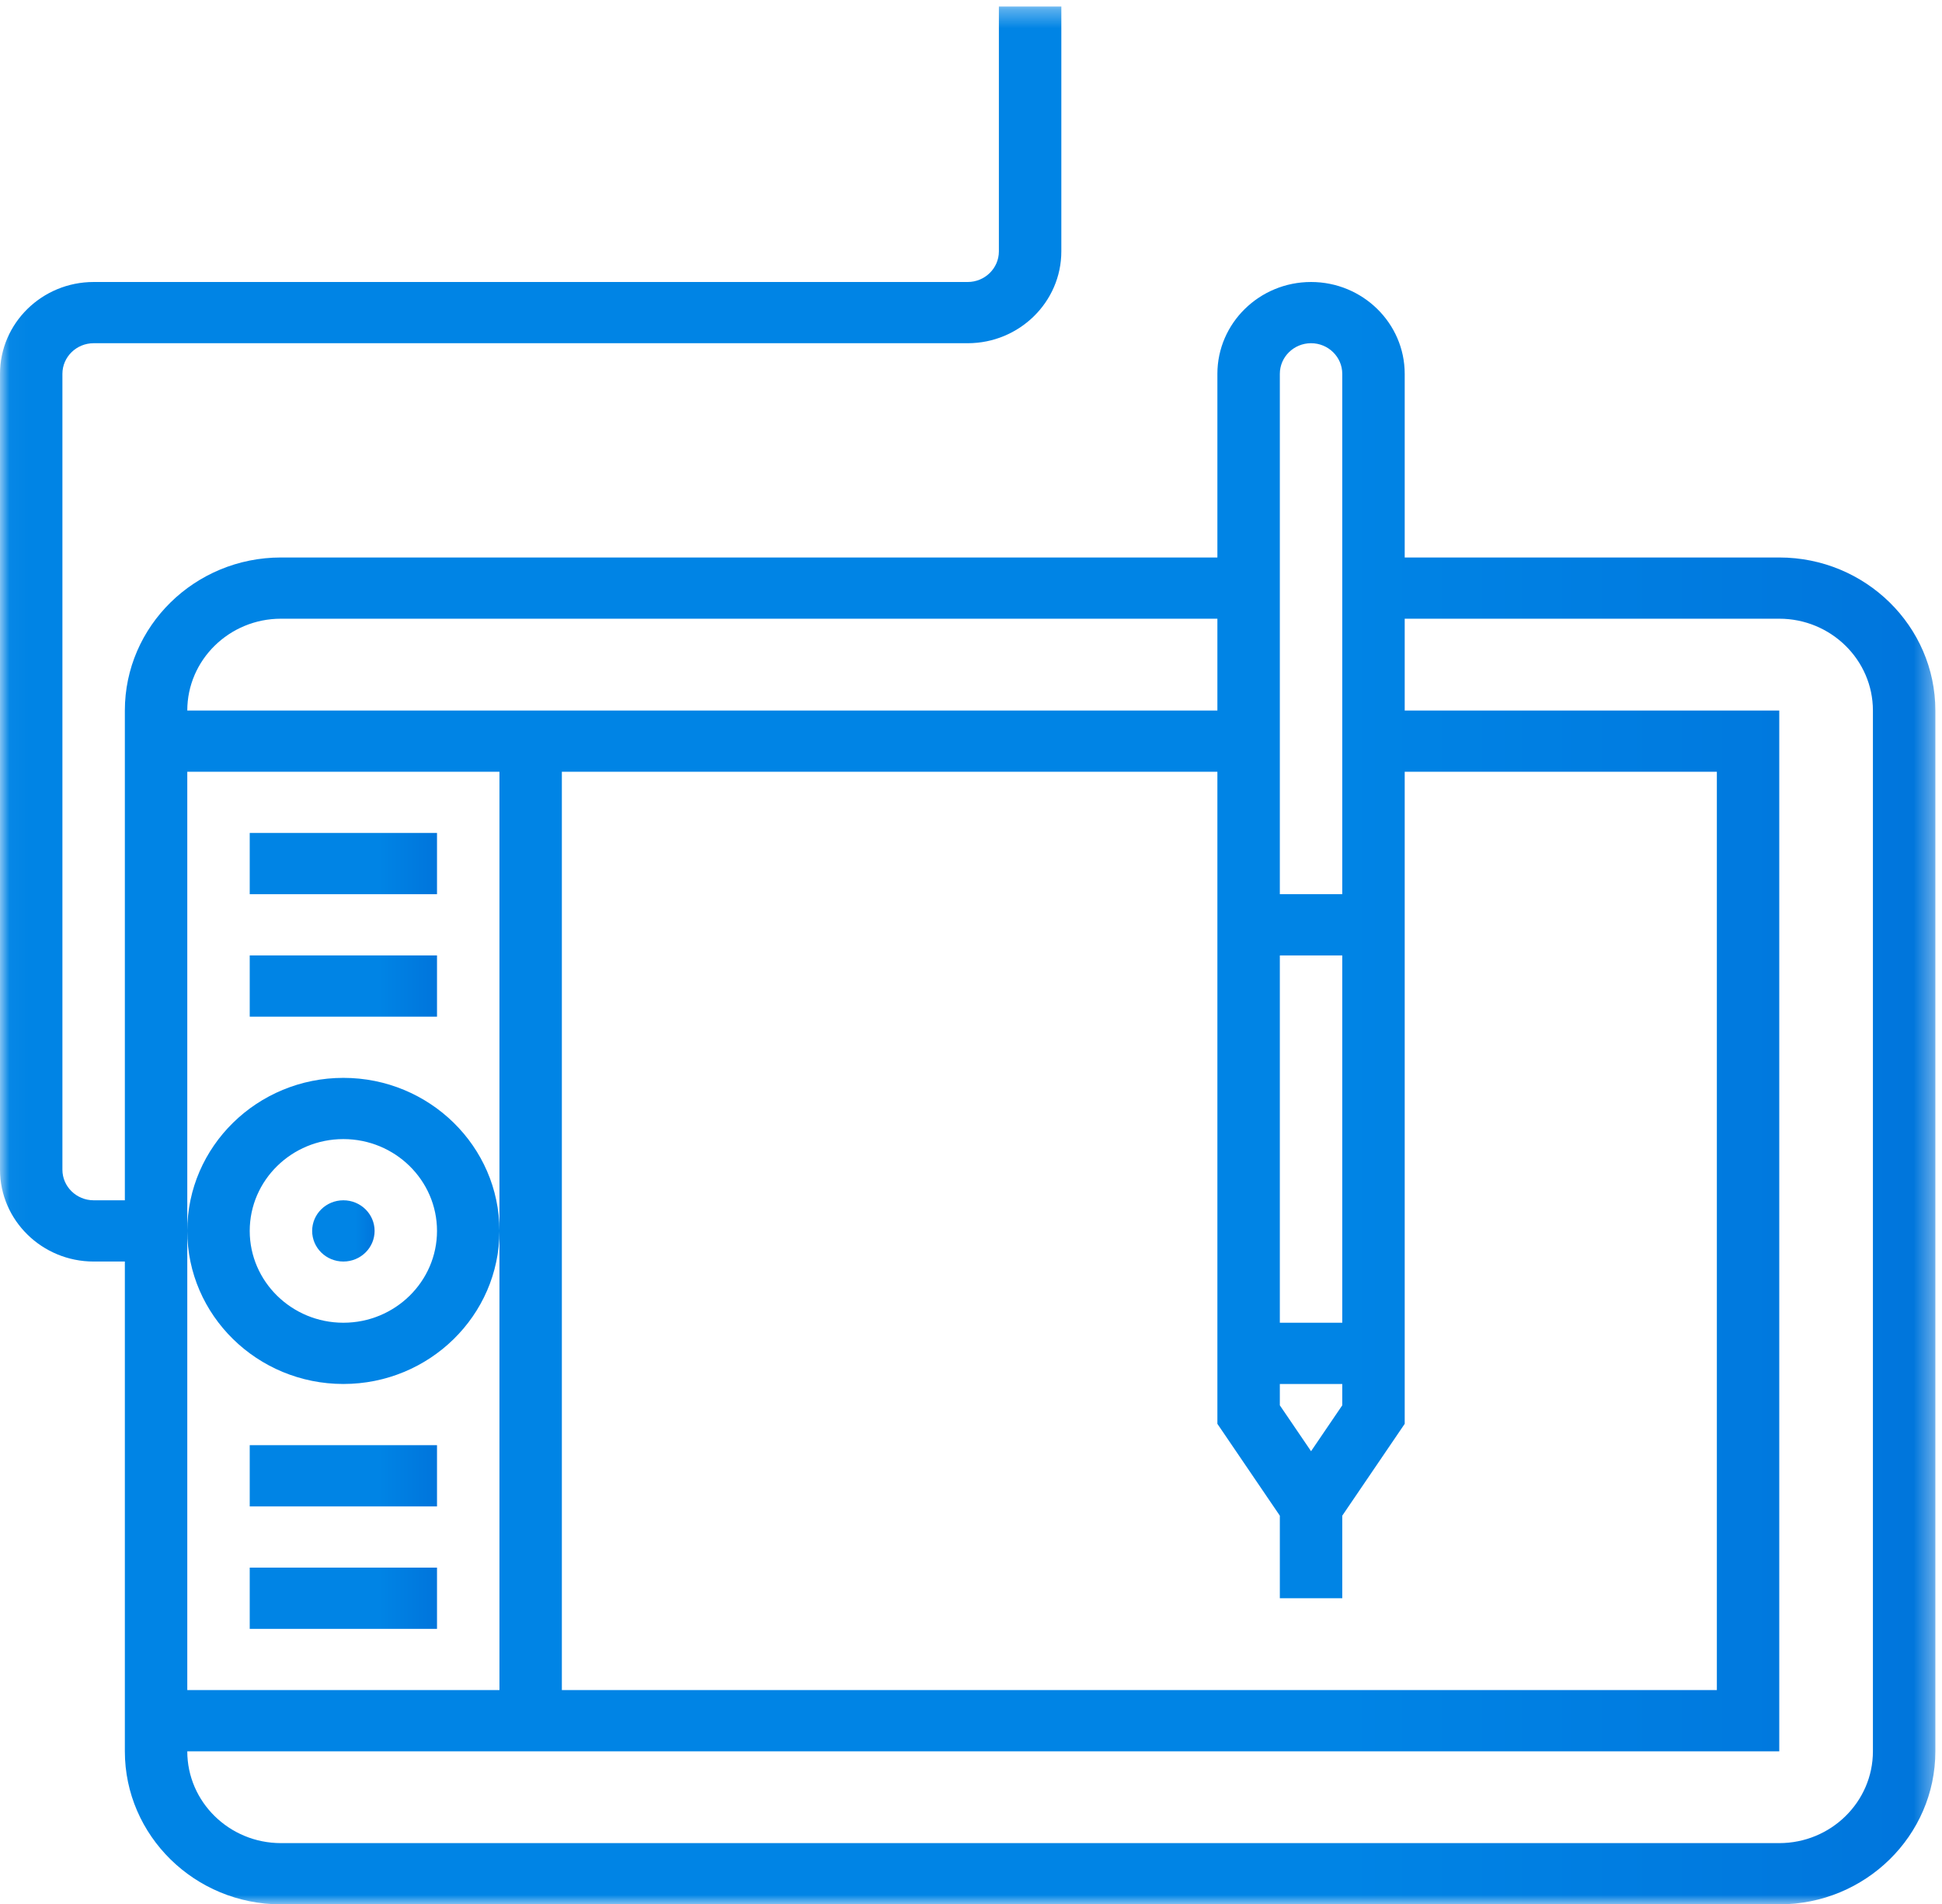 <?xml version="1.0" encoding="UTF-8"?>
<svg width="103px" height="101px" viewBox="0 0 103 101" version="1.1" xmlns="http://www.w3.org/2000/svg" xmlns:xlink="http://www.w3.org/1999/xlink">
    <!-- Generator: Sketch 44.1 (41455) - http://www.bohemiancoding.com/sketch -->
    <title>tablet</title>
    <desc>Created with Sketch.</desc>
    <defs>
        <polygon id="path-1" points="0.026 0.345 0.026 101 102.648 101 102.648 0.345"></polygon>
        <linearGradient x1="142.647%" y1="50%" x2="69.118%" y2="50%" id="linearGradient-3">
            <stop stop-color="#0060CF" offset="0%"></stop>
            <stop stop-color="#0084E5" offset="100%"></stop>
        </linearGradient>
    </defs>
    <g id="03layout" stroke="none" stroke-width="1" fill="none" fill-rule="evenodd">
        <g id="design" transform="translate(-372, -993)">
            <g id=".col-md-4" transform="translate(150, 993)">
                <g id="tablet" transform="translate(222, 0)">
                    <g id="Group-3">
                        <mask id="mask-2" fill="white">
                            <use xlink:href="#path-1"></use>
                        </mask>
                        <g id="Clip-2"></g>
                        <path d="M94.371,29.567 L74.503,29.567 L74.503,19.827 C74.503,17.141 72.274,14.956 69.536,14.956 C66.797,14.956 64.568,17.141 64.568,19.827 L64.568,29.567 L14.9,29.567 C10.335,29.567 6.622,33.209 6.622,37.685 L6.622,63.659 L4.967,63.659 C4.054,63.659 3.31,62.93 3.31,62.037 L3.31,19.827 C3.31,18.931 4.054,18.203 4.967,18.203 L51.324,18.203 C54.062,18.203 56.291,16.018 56.291,13.332 L56.291,0.345 L52.979,0.345 L52.979,13.332 C52.979,14.227 52.237,14.956 51.324,14.956 L4.967,14.956 C2.229,14.956 0,17.141 0,19.827 L0,62.037 C0,64.721 2.229,66.907 4.967,66.907 L6.622,66.907 L6.622,92.883 C6.622,97.358 10.335,101 14.9,101 L94.371,101 C98.934,101 102.648,97.358 102.648,92.883 L102.648,37.685 C102.648,33.209 98.934,29.567 94.371,29.567 Z M67.88,19.827 C67.88,18.931 68.624,18.203 69.536,18.203 C70.448,18.203 71.191,18.931 71.191,19.827 L71.191,47.425 L67.88,47.425 L67.88,19.827 Z M67.88,70.153 L71.191,70.153 L71.191,50.672 L67.88,50.672 L67.88,70.153 Z M71.191,73.401 L71.191,74.533 L69.536,76.967 L67.88,74.533 L67.88,73.401 L71.191,73.401 Z M67.88,80.386 L67.88,84.765 L71.191,84.765 L71.191,80.386 L74.503,75.515 L74.503,40.931 L91.059,40.931 L91.059,89.635 L29.8,89.635 L29.8,40.931 L64.568,40.931 L64.568,75.515 L67.88,80.386 Z M14.9,32.814 L64.568,32.814 L64.568,37.685 L9.933,37.685 C9.933,35 12.162,32.814 14.9,32.814 Z M9.933,65.284 L9.933,40.931 L26.49,40.931 L26.49,65.271 C26.482,60.801 22.772,57.166 18.212,57.166 C13.647,57.166 9.933,60.808 9.933,65.284 C9.933,69.759 13.647,73.401 18.212,73.401 C22.772,73.401 26.482,69.767 26.49,65.296 L26.49,89.635 L9.933,89.635 L9.933,65.284 Z M23.178,65.283 C23.178,67.967 20.951,70.153 18.212,70.153 C15.474,70.153 13.245,67.967 13.245,65.283 C13.245,62.597 15.474,60.413 18.212,60.413 C20.951,60.413 23.178,62.597 23.178,65.283 Z M99.336,92.883 C99.336,95.568 97.107,97.752 94.369,97.752 L14.9,97.752 C12.162,97.752 9.933,95.568 9.933,92.883 L94.369,92.883 L94.369,37.685 L74.503,37.685 L74.503,32.814 L94.369,32.814 C97.107,32.814 99.336,35 99.336,37.685 L99.336,92.883 Z" id="Fill-1" fill="url(#linearGradient-3)" mask="url(#mask-2)"></path>
                    </g>
                    <path d="M19.868,65.283 C19.868,66.18 19.126,66.907 18.212,66.907 C17.297,66.907 16.556,66.18 16.556,65.283 C16.556,64.387 17.297,63.659 18.212,63.659 C19.126,63.659 19.868,64.387 19.868,65.283 Z" id="Fill-4" fill="url(#linearGradient-3)"></path>
                    <polygon id="Fill-5" fill="url(#linearGradient-3)" points="13.245 53.92 23.178 53.92 23.178 50.672 13.245 50.672"></polygon>
                    <polygon id="Fill-6" fill="url(#linearGradient-3)" points="13.245 47.425 23.178 47.425 23.178 44.177 13.245 44.177"></polygon>
                    <polygon id="Fill-7" fill="url(#linearGradient-3)" points="13.245 86.389 23.178 86.389 23.178 83.141 13.245 83.141"></polygon>
                    <polygon id="Fill-8" fill="url(#linearGradient-3)" points="13.245 79.895 23.178 79.895 23.178 76.647 13.245 76.647"></polygon>
                </g>
            </g>
        </g>
    </g>
</svg>